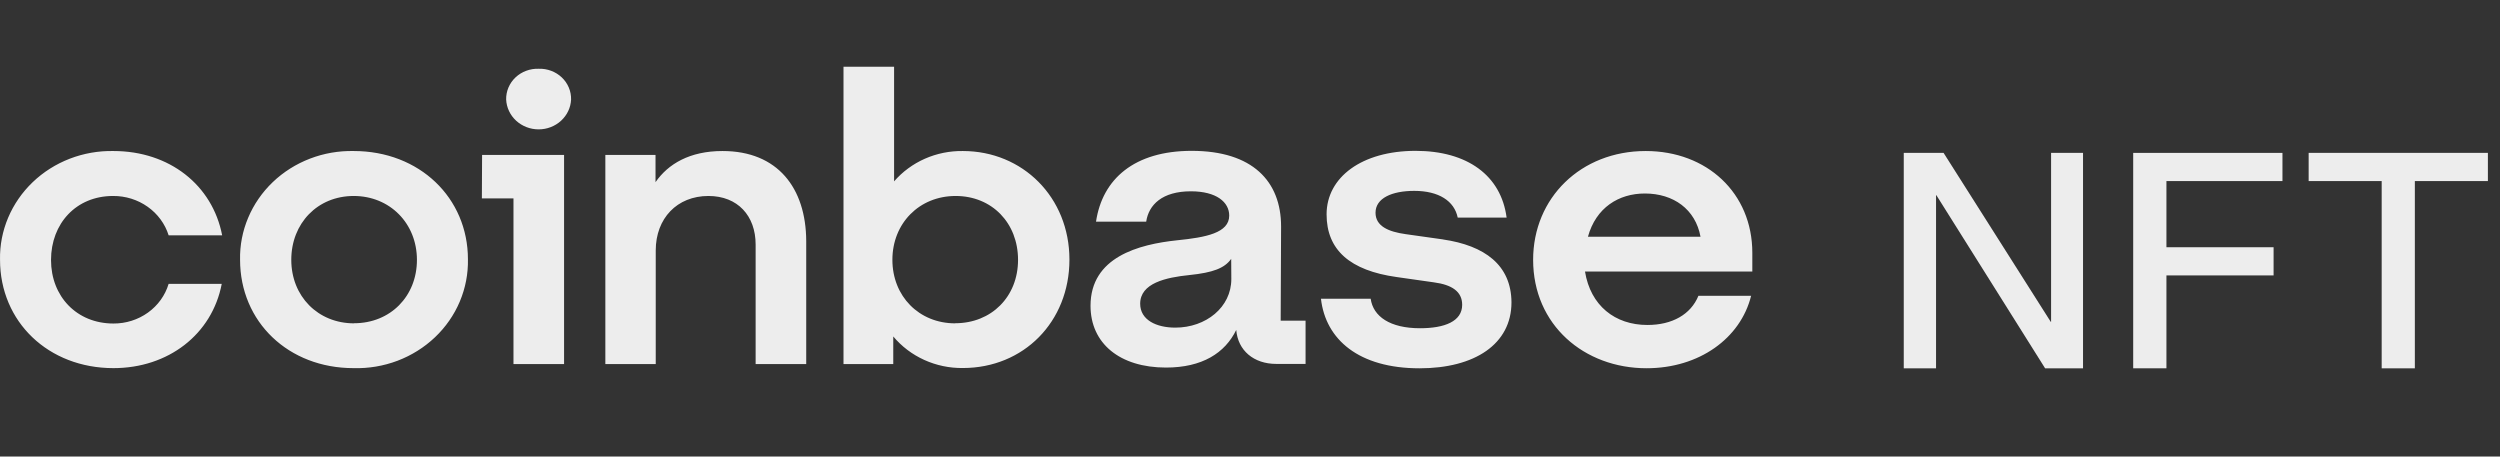 <svg width="115" height="21" viewBox="0 0 115 21" fill="none" xmlns="http://www.w3.org/2000/svg">
<rect x="0" y="0" width="115" height="21" fill="#333333" stroke="none"/>
<g clip-path="url(#clip0_1544_7989)">
<path d="M24.778 3.163C24.582 3.157 24.386 3.188 24.203 3.257C24.02 3.325 23.853 3.429 23.713 3.561C23.573 3.693 23.463 3.852 23.389 4.026C23.315 4.201 23.279 4.389 23.283 4.577C23.3 4.947 23.464 5.296 23.742 5.552C24.021 5.808 24.391 5.951 24.777 5.951C25.162 5.951 25.533 5.808 25.811 5.552C26.089 5.296 26.254 4.947 26.27 4.577C26.274 4.389 26.239 4.201 26.165 4.027C26.092 3.852 25.982 3.694 25.842 3.561C25.702 3.429 25.536 3.325 25.353 3.257C25.17 3.188 24.974 3.156 24.778 3.163ZM75.703 6.947C72.716 6.947 70.524 9.105 70.524 11.951C70.524 14.949 72.873 16.939 75.741 16.939C78.165 16.939 80.066 15.562 80.551 13.608H78.127C77.777 14.463 76.923 14.949 75.781 14.949C74.286 14.949 73.163 14.055 72.91 12.491H80.607V11.631C80.607 8.875 78.515 6.947 75.703 6.947ZM73.045 10.891C73.414 9.552 74.462 8.901 75.663 8.901C76.982 8.901 77.99 9.625 78.224 10.891H73.045ZM16.27 6.947C15.581 6.933 14.896 7.052 14.257 7.298C13.617 7.544 13.035 7.911 12.547 8.378C12.059 8.845 11.674 9.402 11.416 10.015C11.157 10.628 11.03 11.285 11.043 11.946C11.043 14.812 13.273 16.934 16.259 16.934C16.952 16.954 17.642 16.838 18.287 16.594C18.931 16.349 19.518 15.982 20.01 15.514C20.503 15.046 20.891 14.487 21.151 13.87C21.411 13.254 21.538 12.593 21.525 11.928C21.525 9.1 19.295 6.947 16.27 6.947ZM16.289 14.874C14.622 14.874 13.399 13.626 13.399 11.951C13.399 10.276 14.603 9.015 16.27 9.015C17.937 9.015 19.179 10.279 19.179 11.954C19.179 13.629 17.956 14.869 16.289 14.869V14.874ZM33.237 6.947C31.724 6.947 30.735 7.542 30.154 8.379V7.128H27.846V16.748H30.164V11.519C30.164 10.049 31.142 9.015 32.588 9.015C33.935 9.015 34.759 9.927 34.759 11.248V16.748H37.086V11.083C37.075 8.653 35.777 6.947 33.237 6.947ZM5.199 9.015C5.772 9.011 6.331 9.184 6.792 9.511C7.253 9.837 7.592 10.298 7.757 10.824H10.219C9.774 8.516 7.795 6.947 5.218 6.947C4.529 6.934 3.846 7.055 3.207 7.301C2.569 7.548 1.989 7.915 1.502 8.382C1.015 8.849 0.631 9.405 0.373 10.017C0.115 10.629 -0.012 11.286 0.001 11.946C0.001 14.812 2.231 16.934 5.218 16.934C7.738 16.934 9.755 15.383 10.2 13.057H7.757C7.599 13.586 7.265 14.05 6.807 14.379C6.348 14.709 5.79 14.885 5.218 14.882C3.529 14.882 2.347 13.634 2.347 11.959C2.347 10.284 3.502 9.015 5.199 9.015ZM22.166 9.126H23.62V16.748H25.947V7.128H22.176L22.166 9.126ZM58.93 10.418C58.93 8.335 57.61 6.939 54.818 6.939C52.181 6.939 50.708 8.232 50.417 10.196H52.725C52.841 9.421 53.46 8.8 54.78 8.8C55.962 8.8 56.544 9.302 56.544 9.917C56.544 10.716 55.467 10.92 54.16 11.052C52.375 11.238 50.164 11.827 50.164 14.065C50.164 15.797 51.51 16.908 53.635 16.908C55.302 16.908 56.35 16.239 56.867 15.177C56.943 16.125 57.675 16.74 58.709 16.74H60.056V14.75H58.911L58.93 10.418ZM56.641 12.838C56.641 14.13 55.477 15.071 54.063 15.071C53.191 15.071 52.448 14.717 52.448 13.972C52.448 13.024 53.63 12.763 54.715 12.652C55.801 12.54 56.331 12.336 56.635 11.907L56.641 12.838ZM66.377 11.013L64.669 10.772C63.861 10.661 63.274 10.4 63.274 9.785C63.274 9.116 64.028 8.78 65.057 8.78C66.183 8.78 66.899 9.245 67.055 10.01H69.304C69.051 8.074 67.5 6.939 65.116 6.939C62.652 6.939 61.023 8.149 61.023 9.86C61.023 11.499 62.1 12.445 64.254 12.745L65.959 12.988C66.794 13.099 67.26 13.414 67.26 14.021C67.26 14.784 66.452 15.099 65.321 15.099C63.942 15.099 63.166 14.559 63.051 13.742H60.764C60.977 15.621 62.509 16.942 65.299 16.942C67.842 16.942 69.528 15.825 69.528 13.908C69.517 12.189 68.294 11.295 66.377 11.015V11.013ZM44.29 6.947C43.688 6.939 43.092 7.06 42.544 7.301C41.997 7.543 41.514 7.899 41.128 8.343V3.07H38.801V16.748H41.09V15.477C41.474 15.936 41.961 16.305 42.516 16.557C43.07 16.809 43.677 16.936 44.29 16.929C47.083 16.929 49.194 14.807 49.194 11.941C49.194 9.074 47.042 6.947 44.29 6.947ZM43.94 14.874C42.273 14.874 41.05 13.626 41.05 11.951C41.05 10.276 42.283 9.015 43.959 9.015C45.634 9.015 46.83 10.261 46.83 11.954C46.83 13.647 45.607 14.869 43.94 14.869V14.874Z" fill="#EDEDED"/>
<path d="M87.573 7.033H89.405L94.334 14.803H94.35V7.033H95.819V16.942H94.075L89.072 8.978H89.058V16.942H87.573V7.033Z" fill="#EDEDED"/>
<path d="M104.993 7.033V8.329H99.656V11.373H104.585V12.669H99.656V16.942H98.127V7.033H104.993Z" fill="#EDEDED"/>
<path d="M106.198 8.329V7.033H114.443V8.329H111.083V16.942H109.557V8.329H106.198Z" fill="#EDEDED"/>
</g>
<defs>
<clipPath id="clip0_1544_7989">
<rect width="114.443" height="20.012" fill="white"/>
</clipPath>
</defs>
</svg>
